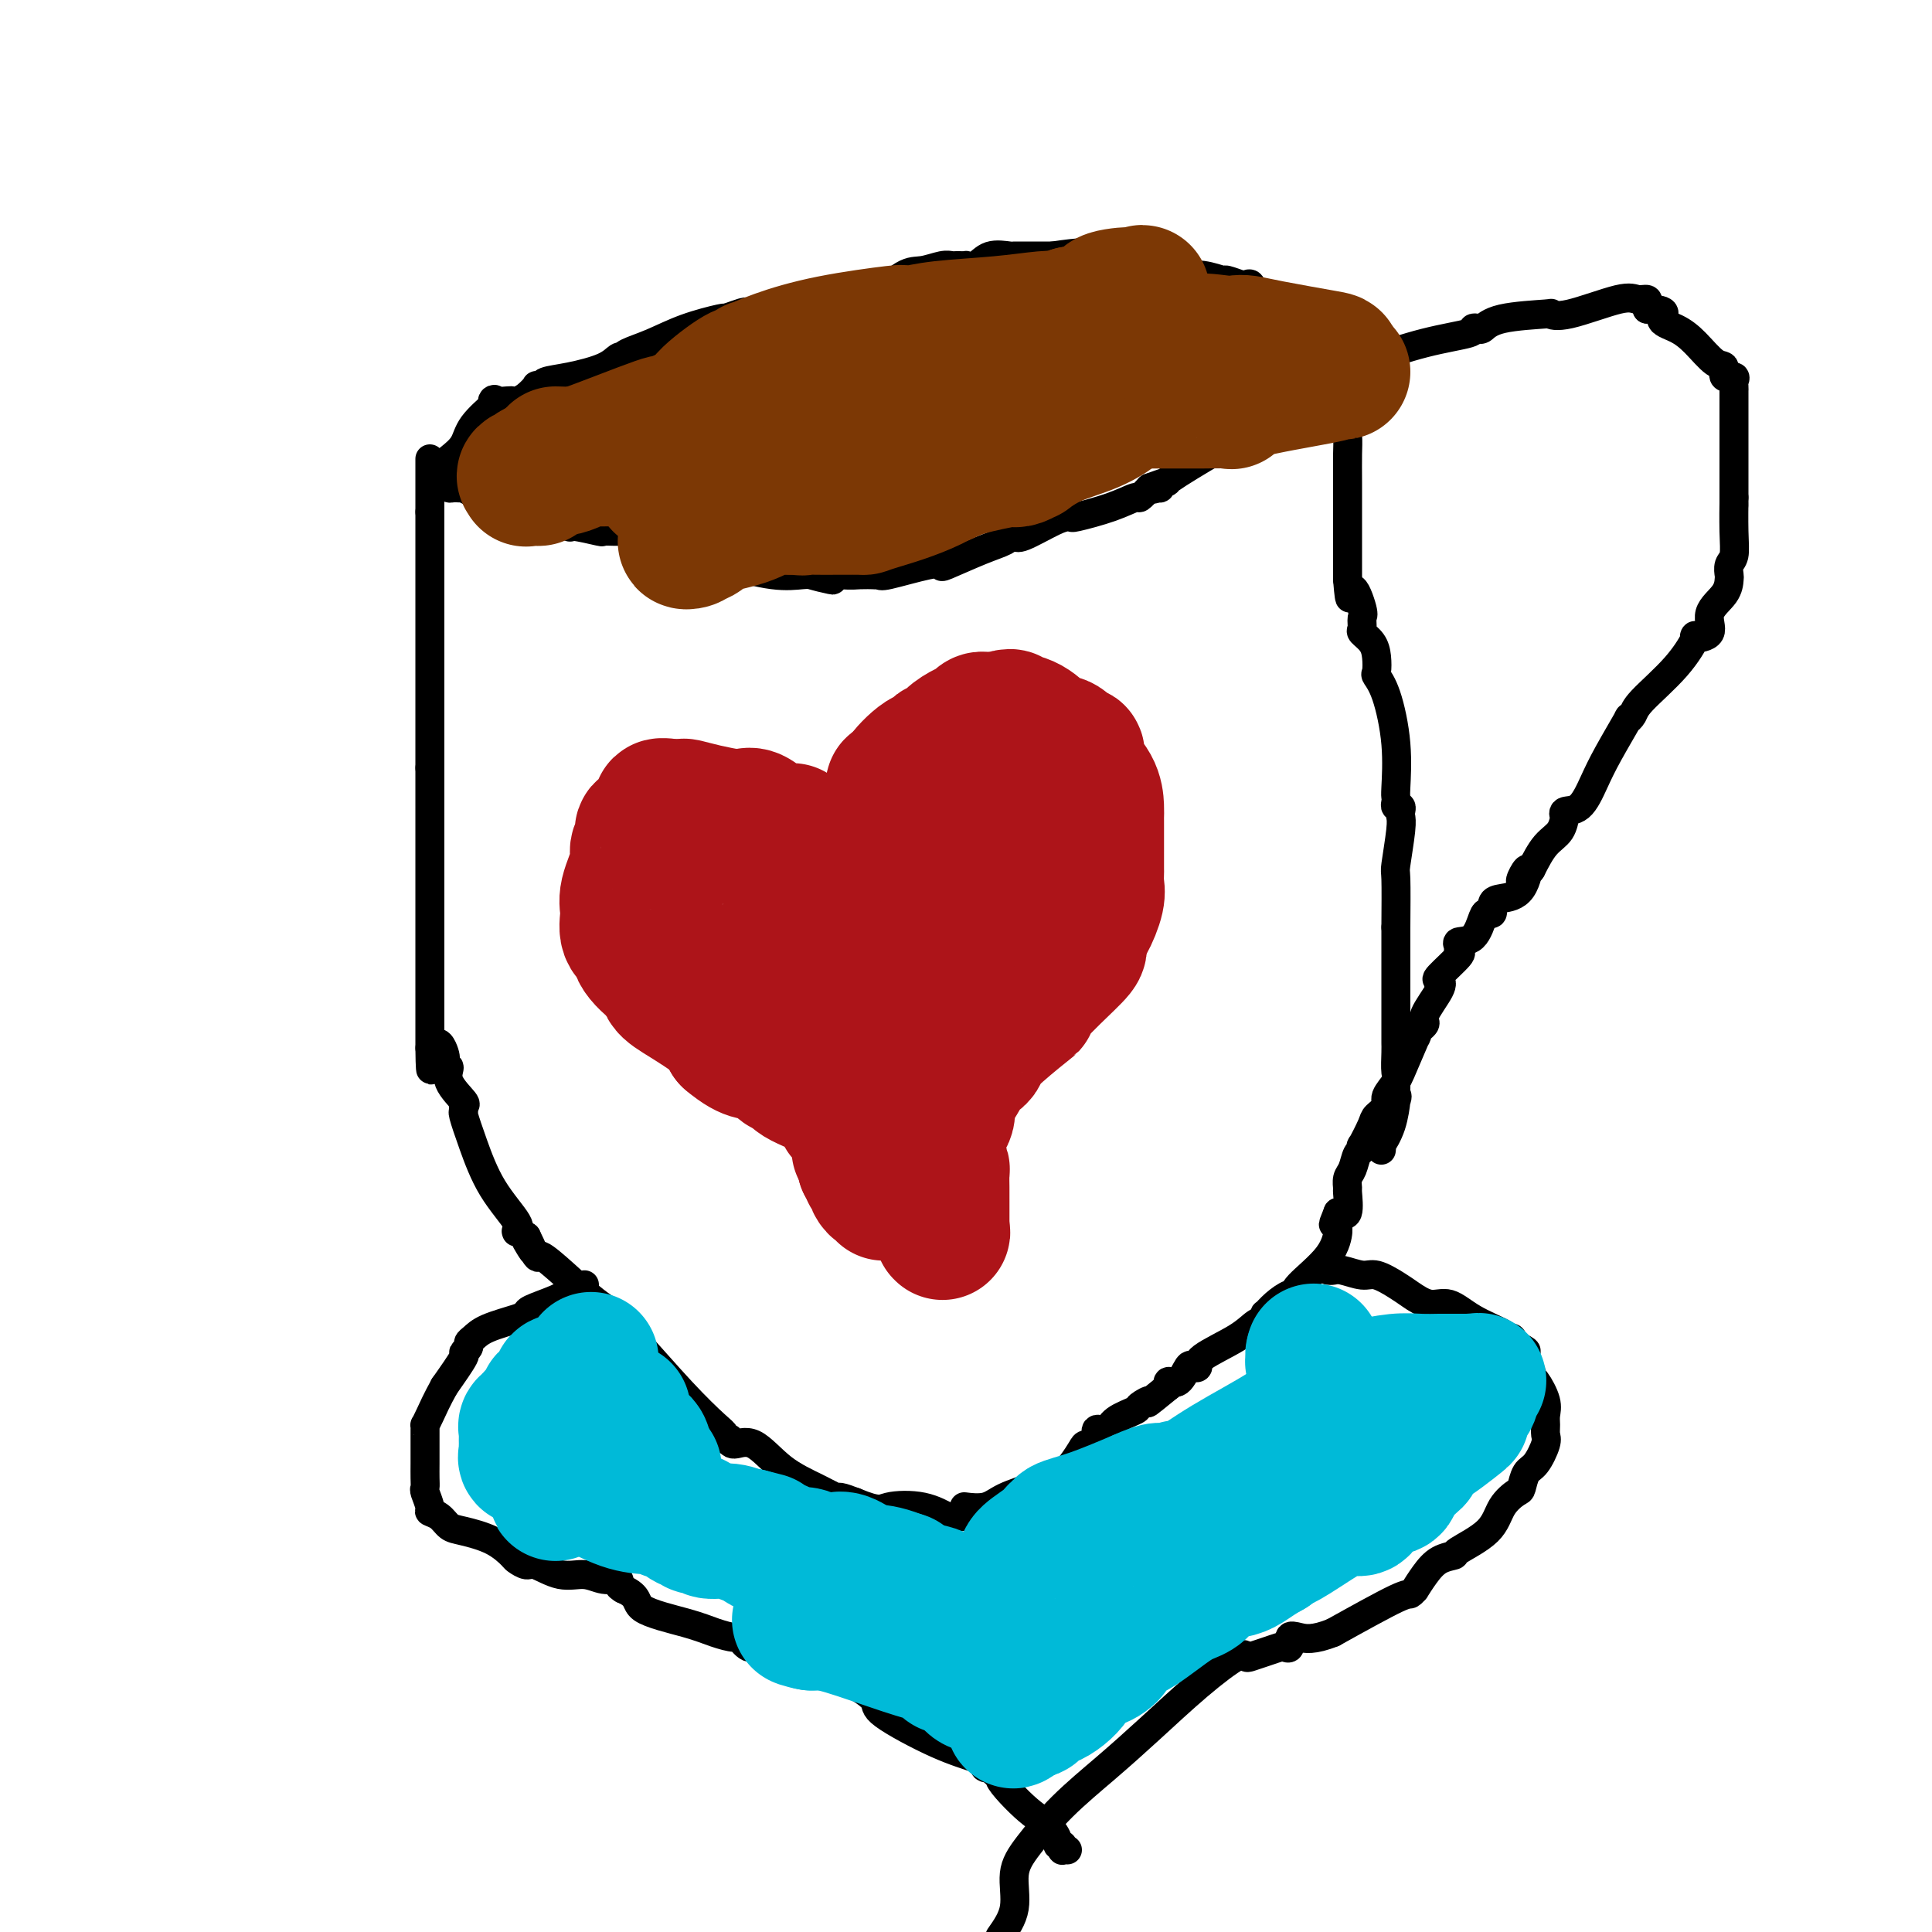 <svg viewBox='0 0 400 400' version='1.1' xmlns='http://www.w3.org/2000/svg' xmlns:xlink='http://www.w3.org/1999/xlink'><g fill='none' stroke='#000000' stroke-width='6' stroke-linecap='round' stroke-linejoin='round'><path d='M93,95c1.163,-0.936 2.325,-1.872 3,-3c0.675,-1.128 0.861,-2.447 2,-4c1.139,-1.553 3.230,-3.341 4,-4c0.770,-0.659 0.220,-0.188 0,0c-0.220,0.188 -0.110,0.094 0,0'/><path d='M102,84c1.224,-1.929 -0.217,-1.251 0,-1c0.217,0.251 2.090,0.074 3,0c0.910,-0.074 0.856,-0.044 1,0c0.144,0.044 0.487,0.104 1,0c0.513,-0.104 1.196,-0.371 2,-1c0.804,-0.629 1.731,-1.621 2,-2c0.269,-0.379 -0.118,-0.146 0,0c0.118,0.146 0.742,0.203 1,0c0.258,-0.203 0.150,-0.667 1,-1c0.850,-0.333 2.659,-0.533 5,-1c2.341,-0.467 5.216,-1.199 7,-2c1.784,-0.801 2.478,-1.670 3,-2c0.522,-0.330 0.874,-0.122 1,0c0.126,0.122 0.027,0.159 0,0c-0.027,-0.159 0.018,-0.512 1,-1c0.982,-0.488 2.903,-1.110 5,-2c2.097,-0.890 4.372,-2.047 7,-3c2.628,-0.953 5.608,-1.701 7,-2c1.392,-0.299 1.196,-0.150 1,0'/><path d='M150,66c7.715,-2.784 3.002,-0.746 1,0c-2.002,0.746 -1.292,0.198 0,0c1.292,-0.198 3.166,-0.046 4,0c0.834,0.046 0.627,-0.015 1,0c0.373,0.015 1.325,0.106 2,0c0.675,-0.106 1.075,-0.408 3,-1c1.925,-0.592 5.377,-1.475 8,-2c2.623,-0.525 4.417,-0.691 6,-1c1.583,-0.309 2.954,-0.761 4,-1c1.046,-0.239 1.768,-0.264 2,0c0.232,0.264 -0.026,0.817 1,0c1.026,-0.817 3.334,-3.004 5,-4c1.666,-0.996 2.689,-0.803 4,-1c1.311,-0.197 2.910,-0.785 4,-1c1.090,-0.215 1.671,-0.055 2,0c0.329,0.055 0.407,0.007 1,0c0.593,-0.007 1.700,0.026 2,0c0.300,-0.026 -0.207,-0.112 0,0c0.207,0.112 1.126,0.422 2,0c0.874,-0.422 1.701,-1.577 3,-2c1.299,-0.423 3.069,-0.113 4,0c0.931,0.113 1.023,0.030 1,0c-0.023,-0.030 -0.160,-0.008 0,0c0.160,0.008 0.617,0.002 2,0c1.383,-0.002 3.691,-0.001 6,0'/><path d='M218,53c11.749,-1.772 7.122,0.300 6,1c-1.122,0.700 1.262,0.030 3,0c1.738,-0.030 2.831,0.579 4,1c1.169,0.421 2.415,0.653 4,1c1.585,0.347 3.508,0.810 5,1c1.492,0.190 2.554,0.107 4,0c1.446,-0.107 3.276,-0.238 5,0c1.724,0.238 3.341,0.846 4,1c0.659,0.154 0.358,-0.148 1,0c0.642,0.148 2.226,0.744 3,1c0.774,0.256 0.736,0.173 1,0c0.264,-0.173 0.829,-0.436 1,0c0.171,0.436 -0.053,1.571 0,2c0.053,0.429 0.381,0.152 1,0c0.619,-0.152 1.528,-0.178 2,0c0.472,0.178 0.508,0.559 1,1c0.492,0.441 1.440,0.943 2,1c0.560,0.057 0.731,-0.331 1,0c0.269,0.331 0.636,1.380 1,2c0.364,0.620 0.724,0.811 1,1c0.276,0.189 0.466,0.377 1,1c0.534,0.623 1.411,1.683 2,2c0.589,0.317 0.889,-0.107 1,0c0.111,0.107 0.032,0.745 0,1c-0.032,0.255 -0.016,0.128 0,0'/><path d='M272,70c2.353,2.030 0.734,1.606 0,2c-0.734,0.394 -0.585,1.607 0,2c0.585,0.393 1.606,-0.034 2,0c0.394,0.034 0.162,0.529 0,1c-0.162,0.471 -0.253,0.918 0,1c0.253,0.082 0.851,-0.199 1,0c0.149,0.199 -0.151,0.879 0,1c0.151,0.121 0.752,-0.318 1,0c0.248,0.318 0.144,1.393 0,2c-0.144,0.607 -0.327,0.745 0,1c0.327,0.255 1.163,0.628 2,1'/><path d='M278,81c0.868,1.863 0.036,1.021 0,1c-0.036,-0.021 0.722,0.778 1,1c0.278,0.222 0.075,-0.132 0,0c-0.075,0.132 -0.021,0.752 0,1c0.021,0.248 0.011,0.124 0,0'/><path d='M92,97c0.419,0.763 0.839,1.525 1,2c0.161,0.475 0.064,0.661 0,1c-0.064,0.339 -0.096,0.830 0,1c0.096,0.170 0.320,0.020 1,0c0.680,-0.020 1.817,0.089 2,0c0.183,-0.089 -0.586,-0.378 0,0c0.586,0.378 2.528,1.421 4,2c1.472,0.579 2.473,0.694 3,1c0.527,0.306 0.579,0.802 1,1c0.421,0.198 1.210,0.099 2,0'/><path d='M106,105c2.207,1.119 0.725,-0.085 2,0c1.275,0.085 5.307,1.458 7,2c1.693,0.542 1.046,0.254 1,0c-0.046,-0.254 0.508,-0.475 1,0c0.492,0.475 0.923,1.644 1,2c0.077,0.356 -0.201,-0.101 1,0c1.201,0.101 3.879,0.759 5,1c1.121,0.241 0.684,0.065 1,0c0.316,-0.065 1.385,-0.017 2,0c0.615,0.017 0.775,0.004 1,0c0.225,-0.004 0.514,-0.001 1,0c0.486,0.001 1.168,-0.002 2,0c0.832,0.002 1.812,0.010 2,0c0.188,-0.010 -0.417,-0.038 0,0c0.417,0.038 1.856,0.144 3,1c1.144,0.856 1.993,2.464 3,3c1.007,0.536 2.172,0.002 3,0c0.828,-0.002 1.318,0.529 2,1c0.682,0.471 1.555,0.883 2,1c0.445,0.117 0.462,-0.060 1,0c0.538,0.060 1.598,0.356 4,1c2.402,0.644 6.147,1.635 9,2c2.853,0.365 4.815,0.104 6,0c1.185,-0.104 1.592,-0.052 2,0'/><path d='M168,119c9.279,2.166 1.476,0.580 0,0c-1.476,-0.580 3.373,-0.156 6,0c2.627,0.156 3.030,0.044 4,0c0.970,-0.044 2.508,-0.019 3,0c0.492,0.019 -0.060,0.033 0,0c0.060,-0.033 0.732,-0.111 1,0c0.268,0.111 0.132,0.413 2,0c1.868,-0.413 5.741,-1.539 8,-2c2.259,-0.461 2.906,-0.257 3,0c0.094,0.257 -0.364,0.565 1,0c1.364,-0.565 4.550,-2.005 7,-3c2.450,-0.995 4.165,-1.545 5,-2c0.835,-0.455 0.790,-0.815 1,-1c0.210,-0.185 0.673,-0.193 1,0c0.327,0.193 0.516,0.589 2,0c1.484,-0.589 4.261,-2.163 6,-3c1.739,-0.837 2.438,-0.936 3,-1c0.562,-0.064 0.986,-0.093 1,0c0.014,0.093 -0.383,0.307 1,0c1.383,-0.307 4.546,-1.134 7,-2c2.454,-0.866 4.199,-1.772 5,-2c0.801,-0.228 0.657,0.220 1,0c0.343,-0.220 1.171,-1.110 2,-2'/><path d='M238,101c6.812,-2.469 2.341,-0.641 1,0c-1.341,0.641 0.448,0.095 1,0c0.552,-0.095 -0.135,0.260 0,0c0.135,-0.260 1.090,-1.136 4,-3c2.910,-1.864 7.773,-4.716 10,-6c2.227,-1.284 1.817,-1.000 2,-1c0.183,-0.000 0.958,-0.285 2,-1c1.042,-0.715 2.351,-1.861 4,-3c1.649,-1.139 3.640,-2.271 5,-3c1.360,-0.729 2.090,-1.056 2,-1c-0.090,0.056 -1.001,0.495 0,0c1.001,-0.495 3.915,-1.923 6,-3c2.085,-1.077 3.342,-1.804 4,-2c0.658,-0.196 0.715,0.140 1,0c0.285,-0.140 0.796,-0.754 1,-1c0.204,-0.246 0.102,-0.123 0,0'/><path d='M89,95c0.000,1.044 0.000,2.089 0,3c0.000,0.911 0.000,1.689 0,3c-0.000,1.311 0.000,3.156 0,5'/><path d='M89,106c0.000,2.104 0.000,1.863 0,2c-0.000,0.137 0.000,0.652 0,1c0.000,0.348 0.000,0.529 0,1c0.000,0.471 0.000,1.233 0,2c0.000,0.767 0.000,1.539 0,2c0.000,0.461 0.000,0.610 0,1c0.000,0.390 0.000,1.020 0,2c0.000,0.980 0.000,2.311 0,3c0.000,0.689 0.000,0.737 0,1c0.000,0.263 0.000,0.742 0,2c0.000,1.258 0.000,3.295 0,4c0.000,0.705 0.000,0.078 0,0c0.000,-0.078 -0.000,0.394 0,1c0.000,0.606 0.000,1.346 0,2c0.000,0.654 -0.000,1.222 0,3c0.000,1.778 0.000,4.767 0,7c0.000,2.233 -0.000,3.712 0,6c0.000,2.288 0.000,5.387 0,7c0.000,1.613 -0.000,1.742 0,2c0.000,0.258 0.000,0.647 0,1c0.000,0.353 -0.000,0.672 0,1c0.000,0.328 0.000,0.665 0,1c0.000,0.335 0.000,0.667 0,1'/><path d='M89,159c0.000,8.575 0.000,3.512 0,2c-0.000,-1.512 0.000,0.528 0,2c0.000,1.472 0.000,2.377 0,3c0.000,0.623 0.000,0.965 0,1c0.000,0.035 0.000,-0.236 0,1c0.000,1.236 0.000,3.981 0,6c0.000,2.019 0.000,3.313 0,4c0.000,0.687 0.000,0.767 0,1c0.000,0.233 0.000,0.620 0,1c0.000,0.380 0.000,0.754 0,1c0.000,0.246 0.000,0.364 0,1c0.000,0.636 0.000,1.792 0,3c0.000,1.208 -0.000,2.470 0,3c0.000,0.530 0.000,0.328 0,1c0.000,0.672 -0.000,2.217 0,3c0.000,0.783 0.000,0.805 0,2c0.000,1.195 -0.000,3.563 0,6c0.000,2.437 0.000,4.943 0,7c0.000,2.057 -0.000,3.665 0,5c0.000,1.335 0.000,2.398 0,3c0.000,0.602 -0.000,0.743 0,1c0.000,0.257 0.000,0.628 0,1'/><path d='M89,217c0.107,8.939 0.373,2.288 1,0c0.627,-2.288 1.615,-0.213 2,1c0.385,1.213 0.167,1.565 0,2c-0.167,0.435 -0.283,0.953 0,1c0.283,0.047 0.966,-0.376 1,0c0.034,0.376 -0.581,1.550 0,3c0.581,1.450 2.357,3.174 3,4c0.643,0.826 0.154,0.753 0,1c-0.154,0.247 0.026,0.815 0,1c-0.026,0.185 -0.260,-0.013 0,1c0.260,1.013 1.012,3.238 2,6c0.988,2.762 2.211,6.060 4,9c1.789,2.940 4.145,5.523 5,7c0.855,1.477 0.208,1.850 0,2c-0.208,0.150 0.021,0.079 0,0c-0.021,-0.079 -0.292,-0.165 0,0c0.292,0.165 1.146,0.583 2,1'/><path d='M109,256c2.974,6.066 0.408,1.733 0,1c-0.408,-0.733 1.341,2.136 2,3c0.659,0.864 0.228,-0.278 1,0c0.772,0.278 2.746,1.976 5,4c2.254,2.024 4.787,4.376 7,6c2.213,1.624 4.106,2.522 5,3c0.894,0.478 0.789,0.538 1,1c0.211,0.462 0.739,1.328 1,2c0.261,0.672 0.256,1.149 0,1c-0.256,-0.149 -0.763,-0.926 1,1c1.763,1.926 5.797,6.555 9,10c3.203,3.445 5.576,5.706 7,7c1.424,1.294 1.899,1.619 2,2c0.101,0.381 -0.173,0.816 0,1c0.173,0.184 0.791,0.117 1,0c0.209,-0.117 0.008,-0.285 0,0c-0.008,0.285 0.177,1.023 1,1c0.823,-0.023 2.285,-0.805 4,0c1.715,0.805 3.683,3.199 6,5c2.317,1.801 4.982,3.008 7,4c2.018,0.992 3.390,1.767 4,2c0.610,0.233 0.460,-0.076 1,0c0.540,0.076 1.770,0.538 3,1'/><path d='M177,311c5.107,2.115 5.376,1.404 7,1c1.624,-0.404 4.604,-0.501 7,0c2.396,0.501 4.209,1.598 5,2c0.791,0.402 0.559,0.108 1,0c0.441,-0.108 1.555,-0.031 2,0c0.445,0.031 0.223,0.015 0,0'/><path d='M276,77c-0.196,0.974 -0.392,1.948 0,3c0.392,1.052 1.373,2.182 2,4c0.627,1.818 0.900,4.324 1,6c0.100,1.676 0.027,2.523 0,4c-0.027,1.477 -0.007,3.586 0,6c0.007,2.414 0.002,5.133 0,7c-0.002,1.867 -0.001,2.881 0,4c0.001,1.119 0.000,2.341 0,3c-0.000,0.659 -0.000,0.754 0,1c0.000,0.246 0.000,0.643 0,1c-0.000,0.357 -0.000,0.673 0,1c0.000,0.327 0.000,0.665 0,1c-0.000,0.335 -0.000,0.667 0,1c0.000,0.333 0.000,0.666 0,1'/><path d='M279,120c0.569,6.887 0.490,2.604 1,2c0.510,-0.604 1.607,2.470 2,4c0.393,1.530 0.081,1.514 0,2c-0.081,0.486 0.070,1.472 0,2c-0.070,0.528 -0.360,0.599 0,1c0.360,0.401 1.370,1.134 2,2c0.630,0.866 0.880,1.865 1,3c0.120,1.135 0.109,2.406 0,3c-0.109,0.594 -0.316,0.512 0,1c0.316,0.488 1.157,1.545 2,4c0.843,2.455 1.689,6.308 2,10c0.311,3.692 0.087,7.223 0,9c-0.087,1.777 -0.037,1.800 0,2c0.037,0.200 0.062,0.578 0,1c-0.062,0.422 -0.212,0.888 0,1c0.212,0.112 0.785,-0.130 1,0c0.215,0.130 0.072,0.634 0,1c-0.072,0.366 -0.072,0.595 0,1c0.072,0.405 0.215,0.985 0,3c-0.215,2.015 -0.789,5.466 -1,7c-0.211,1.534 -0.060,1.153 0,3c0.060,1.847 0.030,5.924 0,10'/><path d='M289,192c-0.000,7.717 -0.000,8.011 0,9c0.000,0.989 0.000,2.675 0,4c-0.000,1.325 -0.000,2.291 0,3c0.000,0.709 0.000,1.160 0,2c-0.000,0.840 -0.001,2.067 0,3c0.001,0.933 0.002,1.572 0,2c-0.002,0.428 -0.009,0.646 0,1c0.009,0.354 0.032,0.843 0,2c-0.032,1.157 -0.121,2.982 0,4c0.121,1.018 0.451,1.229 0,2c-0.451,0.771 -1.683,2.103 -2,3c-0.317,0.897 0.283,1.360 0,2c-0.283,0.640 -1.448,1.457 -2,2c-0.552,0.543 -0.491,0.812 -1,2c-0.509,1.188 -1.589,3.295 -2,4c-0.411,0.705 -0.152,0.009 0,0c0.152,-0.009 0.199,0.671 0,1c-0.199,0.329 -0.642,0.309 -1,1c-0.358,0.691 -0.630,2.095 -1,3c-0.370,0.905 -0.837,1.312 -1,2c-0.163,0.688 -0.023,1.659 0,2c0.023,0.341 -0.071,0.053 0,1c0.071,0.947 0.306,3.128 0,4c-0.306,0.872 -1.153,0.436 -2,0'/><path d='M277,251c-1.854,4.592 -0.490,1.573 0,1c0.490,-0.573 0.107,1.301 0,2c-0.107,0.699 0.061,0.224 0,1c-0.061,0.776 -0.351,2.802 -2,5c-1.649,2.198 -4.656,4.569 -6,6c-1.344,1.431 -1.026,1.924 -1,2c0.026,0.076 -0.240,-0.263 -1,0c-0.760,0.263 -2.013,1.130 -3,2c-0.987,0.870 -1.709,1.744 -2,2c-0.291,0.256 -0.152,-0.104 0,0c0.152,0.104 0.319,0.672 0,1c-0.319,0.328 -1.122,0.414 -2,1c-0.878,0.586 -1.831,1.671 -4,3c-2.169,1.329 -5.553,2.904 -7,4c-1.447,1.096 -0.955,1.715 -1,2c-0.045,0.285 -0.625,0.237 -1,0c-0.375,-0.237 -0.544,-0.661 -1,0c-0.456,0.661 -1.200,2.409 -2,3c-0.800,0.591 -1.657,0.026 -2,0c-0.343,-0.026 -0.171,0.487 0,1'/><path d='M242,287c-5.890,4.806 -4.116,3.320 -4,3c0.116,-0.320 -1.427,0.525 -2,1c-0.573,0.475 -0.176,0.579 -1,1c-0.824,0.421 -2.869,1.160 -4,2c-1.131,0.840 -1.349,1.781 -2,2c-0.651,0.219 -1.736,-0.286 -2,0c-0.264,0.286 0.291,1.362 0,2c-0.291,0.638 -1.429,0.838 -2,1c-0.571,0.162 -0.576,0.285 -1,1c-0.424,0.715 -1.265,2.020 -2,3c-0.735,0.980 -1.362,1.634 -2,2c-0.638,0.366 -1.287,0.445 -2,1c-0.713,0.555 -1.489,1.587 -2,2c-0.511,0.413 -0.755,0.206 -1,0'/><path d='M215,308c-4.698,3.273 -2.945,0.954 -2,0c0.945,-0.954 1.080,-0.543 0,0c-1.080,0.543 -3.375,1.217 -5,2c-1.625,0.783 -2.579,1.674 -4,2c-1.421,0.326 -3.309,0.087 -4,0c-0.691,-0.087 -0.186,-0.024 0,0c0.186,0.024 0.053,0.007 0,0c-0.053,-0.007 -0.027,-0.003 0,0'/><path d='M276,80c-0.306,-0.188 -0.612,-0.376 0,-1c0.612,-0.624 2.144,-1.683 3,-2c0.856,-0.317 1.038,0.107 1,0c-0.038,-0.107 -0.297,-0.745 0,-1c0.297,-0.255 1.148,-0.128 2,0'/><path d='M282,76c0.811,-0.500 -0.160,0.249 0,0c0.160,-0.249 1.452,-1.495 2,-2c0.548,-0.505 0.352,-0.268 0,0c-0.352,0.268 -0.862,0.569 1,0c1.862,-0.569 6.095,-2.007 10,-3c3.905,-0.993 7.483,-1.541 9,-2c1.517,-0.459 0.972,-0.831 1,-1c0.028,-0.169 0.629,-0.137 1,0c0.371,0.137 0.512,0.380 1,0c0.488,-0.380 1.324,-1.381 4,-2c2.676,-0.619 7.192,-0.855 9,-1c1.808,-0.145 0.909,-0.197 1,0c0.091,0.197 1.173,0.644 4,0c2.827,-0.644 7.398,-2.380 10,-3c2.602,-0.620 3.233,-0.125 4,0c0.767,0.125 1.668,-0.120 2,0c0.332,0.120 0.095,0.606 0,1c-0.095,0.394 -0.047,0.697 0,1'/><path d='M341,64c5.189,0.054 3.160,1.189 3,2c-0.160,0.811 1.549,1.297 3,2c1.451,0.703 2.645,1.624 4,3c1.355,1.376 2.871,3.209 4,4c1.129,0.791 1.872,0.540 2,1c0.128,0.460 -0.358,1.630 0,2c0.358,0.370 1.560,-0.060 2,0c0.440,0.060 0.118,0.611 0,1c-0.118,0.389 -0.032,0.617 0,1c0.032,0.383 0.008,0.923 0,1c-0.008,0.077 -0.002,-0.307 0,0c0.002,0.307 0.001,1.305 0,2c-0.001,0.695 -0.000,1.086 0,2c0.000,0.914 0.000,2.351 0,3c-0.000,0.649 -0.000,0.510 0,1c0.000,0.490 0.000,1.609 0,2c-0.000,0.391 -0.000,0.055 0,1c0.000,0.945 0.000,3.171 0,5c-0.000,1.829 -0.000,3.262 0,4c0.000,0.738 0.000,0.782 0,1c-0.000,0.218 -0.000,0.609 0,1'/><path d='M359,103c0.004,3.495 0.015,0.733 0,1c-0.015,0.267 -0.056,3.561 0,6c0.056,2.439 0.211,4.021 0,5c-0.211,0.979 -0.787,1.356 -1,2c-0.213,0.644 -0.064,1.556 0,2c0.064,0.444 0.044,0.422 0,1c-0.044,0.578 -0.111,1.758 -1,3c-0.889,1.242 -2.601,2.545 -3,4c-0.399,1.455 0.513,3.061 0,4c-0.513,0.939 -2.452,1.210 -3,1c-0.548,-0.210 0.293,-0.902 0,0c-0.293,0.902 -1.721,3.399 -4,6c-2.279,2.601 -5.408,5.307 -7,7c-1.592,1.693 -1.647,2.373 -2,3c-0.353,0.627 -1.003,1.202 -1,1c0.003,-0.202 0.659,-1.180 0,0c-0.659,1.180 -2.632,4.517 -4,7c-1.368,2.483 -2.132,4.113 -3,6c-0.868,1.887 -1.842,4.032 -3,5c-1.158,0.968 -2.501,0.761 -3,1c-0.499,0.239 -0.153,0.926 0,1c0.153,0.074 0.113,-0.465 0,0c-0.113,0.465 -0.300,1.933 -1,3c-0.700,1.067 -1.914,1.733 -3,3c-1.086,1.267 -2.043,3.133 -3,5'/><path d='M317,180c-3.780,5.202 -1.730,0.708 -1,0c0.730,-0.708 0.140,2.371 -1,4c-1.140,1.629 -2.830,1.810 -4,2c-1.170,0.190 -1.821,0.391 -2,1c-0.179,0.609 0.112,1.627 0,2c-0.112,0.373 -0.629,0.103 -1,0c-0.371,-0.103 -0.598,-0.038 -1,1c-0.402,1.038 -0.979,3.049 -2,4c-1.021,0.951 -2.484,0.844 -3,1c-0.516,0.156 -0.083,0.577 0,1c0.083,0.423 -0.185,0.848 0,1c0.185,0.152 0.822,0.030 0,1c-0.822,0.970 -3.104,3.033 -4,4c-0.896,0.967 -0.405,0.840 0,1c0.405,0.160 0.724,0.609 0,2c-0.724,1.391 -2.493,3.725 -3,5c-0.507,1.275 0.246,1.491 0,2c-0.246,0.509 -1.492,1.313 -2,2c-0.508,0.687 -0.280,1.259 0,1c0.280,-0.259 0.611,-1.348 0,0c-0.611,1.348 -2.165,5.132 -3,7c-0.835,1.868 -0.953,1.819 -1,2c-0.047,0.181 -0.024,0.590 0,1'/><path d='M289,225c-2.009,5.016 -0.532,2.557 0,2c0.532,-0.557 0.118,0.788 0,1c-0.118,0.212 0.059,-0.710 0,0c-0.059,0.710 -0.356,3.052 -1,5c-0.644,1.948 -1.637,3.501 -2,4c-0.363,0.499 -0.098,-0.058 0,0c0.098,0.058 0.028,0.731 0,1c-0.028,0.269 -0.014,0.135 0,0'/><path d='M275,263c0.301,0.034 0.601,0.068 1,0c0.399,-0.068 0.896,-0.237 2,0c1.104,0.237 2.816,0.881 4,1c1.184,0.119 1.842,-0.286 3,0c1.158,0.286 2.817,1.262 4,2c1.183,0.738 1.890,1.238 3,2c1.110,0.762 2.622,1.788 4,2c1.378,0.212 2.622,-0.389 4,0c1.378,0.389 2.891,1.767 5,3c2.109,1.233 4.813,2.320 6,3c1.187,0.680 0.858,0.952 1,1c0.142,0.048 0.755,-0.129 1,0c0.245,0.129 0.123,0.565 0,1'/><path d='M313,278c4.741,2.449 2.593,1.571 2,2c-0.593,0.429 0.371,2.166 1,3c0.629,0.834 0.925,0.765 1,1c0.075,0.235 -0.071,0.773 0,1c0.071,0.227 0.358,0.144 1,1c0.642,0.856 1.638,2.650 2,4c0.362,1.350 0.091,2.256 0,3c-0.091,0.744 -0.003,1.324 0,2c0.003,0.676 -0.080,1.446 0,2c0.080,0.554 0.321,0.893 0,2c-0.321,1.107 -1.206,2.983 -2,4c-0.794,1.017 -1.496,1.173 -2,2c-0.504,0.827 -0.809,2.323 -1,3c-0.191,0.677 -0.269,0.535 -1,1c-0.731,0.465 -2.114,1.538 -3,3c-0.886,1.462 -1.276,3.314 -3,5c-1.724,1.686 -4.781,3.206 -6,4c-1.219,0.794 -0.599,0.863 -1,1c-0.401,0.137 -1.824,0.342 -3,1c-1.176,0.658 -2.106,1.768 -3,3c-0.894,1.232 -1.750,2.584 -2,3c-0.250,0.416 0.108,-0.105 0,0c-0.108,0.105 -0.683,0.836 -1,1c-0.317,0.164 -0.376,-0.239 -3,1c-2.624,1.239 -7.812,4.119 -13,7'/><path d='M276,338c-4.090,1.651 -5.815,1.279 -7,1c-1.185,-0.279 -1.829,-0.464 -2,0c-0.171,0.464 0.129,1.578 0,2c-0.129,0.422 -0.689,0.153 -1,0c-0.311,-0.153 -0.372,-0.189 -1,0c-0.628,0.189 -1.822,0.602 -3,1c-1.178,0.398 -2.339,0.782 -3,1c-0.661,0.218 -0.823,0.271 -1,0c-0.177,-0.271 -0.369,-0.866 -2,0c-1.631,0.866 -4.701,3.192 -8,6c-3.299,2.808 -6.825,6.096 -10,9c-3.175,2.904 -5.997,5.423 -9,8c-3.003,2.577 -6.186,5.213 -9,8c-2.814,2.787 -5.259,5.726 -7,8c-1.741,2.274 -2.776,3.881 -3,6c-0.224,2.119 0.365,4.748 0,7c-0.365,2.252 -1.682,4.126 -3,6'/><path d='M121,266c-0.537,0.250 -1.074,0.500 -2,1c-0.926,0.500 -2.240,1.250 -4,2c-1.760,0.750 -3.967,1.500 -5,2c-1.033,0.500 -0.894,0.750 -1,1c-0.106,0.250 -0.458,0.501 -2,1c-1.542,0.499 -4.274,1.248 -6,2c-1.726,0.752 -2.445,1.507 -3,2c-0.555,0.493 -0.944,0.723 -1,1c-0.056,0.277 0.222,0.600 0,1c-0.222,0.400 -0.944,0.877 -1,1c-0.056,0.123 0.556,-0.108 0,1c-0.556,1.108 -2.278,3.554 -4,6'/><path d='M92,287c-1.547,2.783 -2.415,4.739 -3,6c-0.585,1.261 -0.889,1.825 -1,2c-0.111,0.175 -0.030,-0.038 0,0c0.030,0.038 0.008,0.329 0,1c-0.008,0.671 -0.003,1.722 0,3c0.003,1.278 0.005,2.784 0,4c-0.005,1.216 -0.017,2.143 0,3c0.017,0.857 0.063,1.643 0,2c-0.063,0.357 -0.235,0.285 0,1c0.235,0.715 0.878,2.219 1,3c0.122,0.781 -0.278,0.841 0,1c0.278,0.159 1.234,0.417 2,1c0.766,0.583 1.342,1.490 2,2c0.658,0.510 1.398,0.624 3,1c1.602,0.376 4.065,1.013 6,2c1.935,0.987 3.342,2.325 4,3c0.658,0.675 0.566,0.688 1,1c0.434,0.312 1.392,0.925 2,1c0.608,0.075 0.864,-0.387 2,0c1.136,0.387 3.151,1.623 5,2c1.849,0.377 3.531,-0.106 5,0c1.469,0.106 2.724,0.802 4,1c1.276,0.198 2.574,-0.100 3,0c0.426,0.100 -0.021,0.600 0,1c0.021,0.400 0.511,0.700 1,1'/><path d='M129,329c3.535,1.525 2.371,2.837 4,4c1.629,1.163 6.050,2.176 9,3c2.950,0.824 4.429,1.459 6,2c1.571,0.541 3.234,0.988 4,1c0.766,0.012 0.633,-0.411 1,0c0.367,0.411 1.233,1.658 2,2c0.767,0.342 1.436,-0.220 3,0c1.564,0.220 4.025,1.221 6,2c1.975,0.779 3.465,1.334 5,2c1.535,0.666 3.117,1.442 4,2c0.883,0.558 1.069,0.898 1,1c-0.069,0.102 -0.391,-0.033 0,0c0.391,0.033 1.495,0.236 3,1c1.505,0.764 3.412,2.090 4,3c0.588,0.910 -0.143,1.406 2,3c2.143,1.594 7.161,4.288 11,6c3.839,1.712 6.500,2.444 8,3c1.500,0.556 1.838,0.936 2,1c0.162,0.064 0.146,-0.189 0,0c-0.146,0.189 -0.424,0.820 0,1c0.424,0.180 1.550,-0.091 2,0c0.450,0.091 0.225,0.546 0,1'/><path d='M206,367c5.719,3.319 1.517,0.616 1,1c-0.517,0.384 2.650,3.853 5,6c2.350,2.147 3.884,2.971 5,4c1.116,1.029 1.815,2.262 2,3c0.185,0.738 -0.143,0.982 0,1c0.143,0.018 0.756,-0.191 1,0c0.244,0.191 0.117,0.783 0,1c-0.117,0.217 -0.224,0.058 0,0c0.224,-0.058 0.778,-0.017 1,0c0.222,0.017 0.111,0.008 0,0'/></g>
<g fill='none' stroke='#AD1419' stroke-width='28' stroke-linecap='round' stroke-linejoin='round'><path d='M164,172c-0.585,0.052 -1.169,0.105 -2,0c-0.831,-0.105 -1.907,-0.367 -3,-1c-1.093,-0.633 -2.203,-1.636 -3,-2c-0.797,-0.364 -1.282,-0.087 -2,0c-0.718,0.087 -1.669,-0.015 -2,0c-0.331,0.015 -0.044,0.148 -1,0c-0.956,-0.148 -3.157,-0.575 -5,-1c-1.843,-0.425 -3.329,-0.846 -4,-1c-0.671,-0.154 -0.527,-0.042 -1,0c-0.473,0.042 -1.564,0.012 -2,0c-0.436,-0.012 -0.218,-0.006 0,0'/><path d='M139,167c-4.025,-0.600 -1.589,0.400 -1,1c0.589,0.600 -0.669,0.800 -1,1c-0.331,0.200 0.266,0.399 0,1c-0.266,0.601 -1.396,1.603 -2,2c-0.604,0.397 -0.682,0.189 -1,0c-0.318,-0.189 -0.878,-0.361 -1,0c-0.122,0.361 0.192,1.253 0,2c-0.192,0.747 -0.891,1.348 -1,2c-0.109,0.652 0.371,1.355 0,3c-0.371,1.645 -1.592,4.233 -2,6c-0.408,1.767 -0.002,2.714 0,4c0.002,1.286 -0.399,2.912 0,4c0.399,1.088 1.599,1.639 2,2c0.401,0.361 0.005,0.532 0,1c-0.005,0.468 0.381,1.234 1,2c0.619,0.766 1.470,1.531 2,2c0.530,0.469 0.740,0.641 1,1c0.260,0.359 0.570,0.904 1,1c0.430,0.096 0.980,-0.259 1,0c0.020,0.259 -0.488,1.130 0,2c0.488,0.870 1.973,1.739 4,3c2.027,1.261 4.595,2.915 6,4c1.405,1.085 1.648,1.600 2,2c0.352,0.400 0.815,0.686 1,1c0.185,0.314 0.093,0.657 0,1'/><path d='M151,215c4.618,3.902 5.663,2.659 7,3c1.337,0.341 2.966,2.268 4,3c1.034,0.732 1.471,0.268 2,0c0.529,-0.268 1.149,-0.342 1,0c-0.149,0.342 -1.066,1.100 0,2c1.066,0.900 4.114,1.942 6,3c1.886,1.058 2.611,2.130 3,3c0.389,0.870 0.443,1.537 1,2c0.557,0.463 1.617,0.723 2,1c0.383,0.277 0.089,0.572 0,1c-0.089,0.428 0.028,0.990 0,1c-0.028,0.010 -0.200,-0.531 0,0c0.200,0.531 0.772,2.134 1,3c0.228,0.866 0.113,0.995 0,1c-0.113,0.005 -0.223,-0.114 0,0c0.223,0.114 0.778,0.461 1,1c0.222,0.539 0.111,1.269 0,2'/><path d='M179,241c1.465,2.332 1.128,0.663 1,0c-0.128,-0.663 -0.048,-0.318 0,0c0.048,0.318 0.065,0.610 0,1c-0.065,0.390 -0.211,0.879 0,1c0.211,0.121 0.778,-0.126 1,0c0.222,0.126 0.098,0.626 0,1c-0.098,0.374 -0.170,0.622 0,1c0.170,0.378 0.582,0.885 1,1c0.418,0.115 0.843,-0.161 1,0c0.157,0.161 0.045,0.760 0,1c-0.045,0.240 -0.022,0.120 0,0'/><path d='M179,175c-0.288,-0.459 -0.576,-0.918 0,-2c0.576,-1.082 2.016,-2.787 3,-4c0.984,-1.213 1.511,-1.933 2,-3c0.489,-1.067 0.939,-2.479 1,-3c0.061,-0.521 -0.268,-0.149 0,0c0.268,0.149 1.134,0.074 2,0'/><path d='M187,163c1.046,-2.079 -0.339,-1.275 0,-2c0.339,-0.725 2.402,-2.977 4,-4c1.598,-1.023 2.731,-0.816 3,-1c0.269,-0.184 -0.325,-0.760 0,-1c0.325,-0.240 1.568,-0.144 2,0c0.432,0.144 0.052,0.336 0,0c-0.052,-0.336 0.225,-1.200 1,-2c0.775,-0.800 2.050,-1.535 3,-2c0.950,-0.465 1.577,-0.661 2,-1c0.423,-0.339 0.643,-0.823 1,-1c0.357,-0.177 0.853,-0.047 1,0c0.147,0.047 -0.053,0.013 0,0c0.053,-0.013 0.361,-0.003 1,0c0.639,0.003 1.611,0.001 2,0c0.389,-0.001 0.194,-0.000 0,0'/><path d='M207,149c2.979,-1.234 2.426,-0.319 2,0c-0.426,0.319 -0.724,0.041 0,0c0.724,-0.041 2.471,0.155 4,1c1.529,0.845 2.840,2.339 4,3c1.160,0.661 2.168,0.488 3,1c0.832,0.512 1.488,1.707 2,2c0.512,0.293 0.880,-0.316 1,0c0.120,0.316 -0.006,1.558 0,2c0.006,0.442 0.145,0.083 0,0c-0.145,-0.083 -0.575,0.110 0,1c0.575,0.890 2.154,2.476 3,4c0.846,1.524 0.959,2.987 1,4c0.041,1.013 0.011,1.575 0,2c-0.011,0.425 -0.003,0.714 0,1c0.003,0.286 0.001,0.571 0,1c-0.001,0.429 -0.000,1.003 0,1c0.000,-0.003 -0.000,-0.584 0,0c0.000,0.584 0.002,2.331 0,4c-0.002,1.669 -0.006,3.258 0,4c0.006,0.742 0.022,0.636 0,1c-0.022,0.364 -0.083,1.197 0,2c0.083,0.803 0.311,1.576 0,3c-0.311,1.424 -1.161,3.499 -2,5c-0.839,1.501 -1.668,2.429 -2,3c-0.332,0.571 -0.166,0.786 0,1'/><path d='M223,195c-0.678,1.617 -0.374,1.161 0,1c0.374,-0.161 0.817,-0.025 0,1c-0.817,1.025 -2.896,2.938 -5,5c-2.104,2.062 -4.235,4.271 -5,5c-0.765,0.729 -0.166,-0.023 0,0c0.166,0.023 -0.102,0.819 0,1c0.102,0.181 0.574,-0.254 -1,1c-1.574,1.254 -5.193,4.195 -7,6c-1.807,1.805 -1.801,2.473 -2,3c-0.199,0.527 -0.604,0.913 -1,1c-0.396,0.087 -0.784,-0.125 -1,0c-0.216,0.125 -0.262,0.587 -1,2c-0.738,1.413 -2.170,3.779 -3,5c-0.830,1.221 -1.060,1.298 -1,2c0.060,0.702 0.408,2.028 0,3c-0.408,0.972 -1.573,1.590 -2,2c-0.427,0.410 -0.115,0.610 0,1c0.115,0.390 0.033,0.968 0,1c-0.033,0.032 -0.016,-0.484 0,-1'/><path d='M194,234c-0.957,2.014 -0.349,0.550 0,0c0.349,-0.550 0.438,-0.184 0,-1c-0.438,-0.816 -1.405,-2.814 -2,-5c-0.595,-2.186 -0.819,-4.562 -1,-7c-0.181,-2.438 -0.318,-4.939 0,-7c0.318,-2.061 1.090,-3.682 2,-6c0.910,-2.318 1.957,-5.333 2,-6c0.043,-0.667 -0.917,1.013 0,0c0.917,-1.013 3.713,-4.717 5,-7c1.287,-2.283 1.067,-3.143 1,-4c-0.067,-0.857 0.020,-1.712 0,-2c-0.020,-0.288 -0.145,-0.010 0,-1c0.145,-0.990 0.561,-3.249 3,-6c2.439,-2.751 6.902,-5.995 9,-8c2.098,-2.005 1.830,-2.772 2,-3c0.170,-0.228 0.778,0.083 1,0c0.222,-0.083 0.060,-0.561 0,-1c-0.060,-0.439 -0.017,-0.840 0,-1c0.017,-0.160 0.009,-0.080 0,0'/><path d='M216,169c1.760,-1.875 0.161,-0.062 -1,1c-1.161,1.062 -1.885,1.372 -2,2c-0.115,0.628 0.377,1.574 -1,4c-1.377,2.426 -4.625,6.331 -8,10c-3.375,3.669 -6.878,7.102 -10,10c-3.122,2.898 -5.864,5.262 -7,6c-1.136,0.738 -0.666,-0.150 -1,0c-0.334,0.150 -1.473,1.336 -2,2c-0.527,0.664 -0.442,0.805 0,1c0.442,0.195 1.243,0.444 0,2c-1.243,1.556 -4.529,4.420 -6,6c-1.471,1.580 -1.126,1.875 -1,2c0.126,0.125 0.034,0.081 0,0c-0.034,-0.081 -0.012,-0.200 0,-1c0.012,-0.800 0.012,-2.282 0,-3c-0.012,-0.718 -0.036,-0.671 0,-1c0.036,-0.329 0.131,-1.033 0,-2c-0.131,-0.967 -0.487,-2.196 -1,-3c-0.513,-0.804 -1.182,-1.182 -2,-3c-0.818,-1.818 -1.786,-5.075 -3,-7c-1.214,-1.925 -2.673,-2.518 -4,-3c-1.327,-0.482 -2.522,-0.852 -3,-1c-0.478,-0.148 -0.239,-0.074 0,0'/><path d='M164,191c-1.194,-0.607 -0.678,-0.124 -1,0c-0.322,0.124 -1.482,-0.110 -2,0c-0.518,0.110 -0.394,0.565 0,1c0.394,0.435 1.059,0.848 0,1c-1.059,0.152 -3.843,0.041 -5,0c-1.157,-0.041 -0.688,-0.011 -1,0c-0.312,0.011 -1.406,0.002 -2,0c-0.594,-0.002 -0.687,0.001 -1,0c-0.313,-0.001 -0.846,-0.007 -1,0c-0.154,0.007 0.070,0.026 0,0c-0.070,-0.026 -0.436,-0.098 0,0c0.436,0.098 1.672,0.366 3,1c1.328,0.634 2.748,1.634 5,3c2.252,1.366 5.337,3.099 8,5c2.663,1.901 4.904,3.972 6,5c1.096,1.028 1.048,1.014 1,1'/><path d='M174,208c3.473,2.503 1.656,1.261 1,1c-0.656,-0.261 -0.152,0.458 0,1c0.152,0.542 -0.049,0.906 0,1c0.049,0.094 0.349,-0.083 1,0c0.651,0.083 1.655,0.424 2,1c0.345,0.576 0.033,1.385 0,2c-0.033,0.615 0.215,1.034 1,2c0.785,0.966 2.107,2.478 3,4c0.893,1.522 1.356,3.053 2,4c0.644,0.947 1.469,1.310 2,2c0.531,0.690 0.768,1.707 1,2c0.232,0.293 0.457,-0.137 1,0c0.543,0.137 1.402,0.841 2,1c0.598,0.159 0.933,-0.225 1,0c0.067,0.225 -0.136,1.061 0,2c0.136,0.939 0.610,1.983 1,3c0.390,1.017 0.695,2.009 1,3'/><path d='M193,237c0.310,1.278 0.086,0.472 0,1c-0.086,0.528 -0.033,2.390 0,3c0.033,0.610 0.047,-0.032 0,0c-0.047,0.032 -0.156,0.737 0,1c0.156,0.263 0.578,0.083 1,0c0.422,-0.083 0.845,-0.068 1,0c0.155,0.068 0.041,0.189 0,1c-0.041,0.811 -0.011,2.312 0,3c0.011,0.688 0.003,0.562 0,1c-0.003,0.438 -0.001,1.440 0,2c0.001,0.560 0.000,0.678 0,1c-0.000,0.322 -0.000,0.849 0,1c0.000,0.151 0.000,-0.075 0,0c-0.000,0.075 -0.000,0.450 0,1c0.000,0.550 0.000,1.275 0,2'/><path d='M195,254c0.309,2.553 0.083,0.437 0,0c-0.083,-0.437 -0.022,0.805 0,1c0.022,0.195 0.006,-0.659 0,-1c-0.006,-0.341 -0.003,-0.171 0,0'/></g>
<g fill='none' stroke='#7C3805' stroke-width='28' stroke-linecap='round' stroke-linejoin='round'><path d='M115,94c2.253,0.068 4.506,0.137 7,0c2.494,-0.137 5.229,-0.479 9,-1c3.771,-0.521 8.580,-1.222 11,-2c2.420,-0.778 2.452,-1.634 3,-2c0.548,-0.366 1.611,-0.242 2,0c0.389,0.242 0.105,0.604 0,1c-0.105,0.396 -0.030,0.828 0,1c0.030,0.172 0.015,0.086 0,0'/><path d='M147,91c4.950,-0.284 1.327,0.506 0,1c-1.327,0.494 -0.356,0.691 0,1c0.356,0.309 0.099,0.730 0,1c-0.099,0.270 -0.040,0.388 0,1c0.040,0.612 0.061,1.719 0,2c-0.061,0.281 -0.206,-0.264 -1,0c-0.794,0.264 -2.239,1.338 -3,2c-0.761,0.662 -0.838,0.911 -1,1c-0.162,0.089 -0.408,0.018 -1,0c-0.592,-0.018 -1.530,0.016 -2,0c-0.470,-0.016 -0.473,-0.081 -1,0c-0.527,0.081 -1.579,0.309 -1,0c0.579,-0.309 2.790,-1.154 5,-2'/><path d='M142,98c1.823,-0.369 4.880,-0.292 8,0c3.120,0.292 6.302,0.800 8,1c1.698,0.200 1.911,0.092 2,0c0.089,-0.092 0.053,-0.168 0,0c-0.053,0.168 -0.124,0.579 0,1c0.124,0.421 0.443,0.852 1,1c0.557,0.148 1.352,0.011 2,0c0.648,-0.011 1.148,0.102 1,0c-0.148,-0.102 -0.943,-0.420 0,0c0.943,0.420 3.624,1.576 5,2c1.376,0.424 1.447,0.114 2,0c0.553,-0.114 1.586,-0.033 2,0c0.414,0.033 0.207,0.016 0,0'/><path d='M173,103c4.890,0.862 1.614,0.518 2,0c0.386,-0.518 4.434,-1.209 8,-2c3.566,-0.791 6.650,-1.682 8,-2c1.350,-0.318 0.965,-0.065 1,0c0.035,0.065 0.488,-0.060 1,0c0.512,0.060 1.081,0.304 2,0c0.919,-0.304 2.188,-1.158 5,-2c2.812,-0.842 7.167,-1.673 9,-2c1.833,-0.327 1.144,-0.149 1,0c-0.144,0.149 0.256,0.270 1,0c0.744,-0.270 1.833,-0.930 2,-1c0.167,-0.070 -0.588,0.452 0,0c0.588,-0.452 2.519,-1.876 5,-3c2.481,-1.124 5.513,-1.948 8,-3c2.487,-1.052 4.430,-2.334 5,-3c0.570,-0.666 -0.231,-0.718 0,-1c0.231,-0.282 1.495,-0.795 2,-1c0.505,-0.205 0.253,-0.103 0,0'/><path d='M233,83c3.478,-1.702 2.173,-0.456 2,0c-0.173,0.456 0.787,0.122 1,0c0.213,-0.122 -0.320,-0.031 0,0c0.320,0.031 1.495,0.004 4,0c2.505,-0.004 6.342,0.017 9,0c2.658,-0.017 4.136,-0.071 5,0c0.864,0.071 1.112,0.268 1,0c-0.112,-0.268 -0.585,-1.000 3,-2c3.585,-1.000 11.229,-2.268 15,-3c3.771,-0.732 3.669,-0.928 4,-1c0.331,-0.072 1.095,-0.021 1,0c-0.095,0.021 -1.047,0.010 -2,0'/><path d='M276,77c3.414,-0.816 0.947,0.146 0,0c-0.947,-0.146 -0.376,-1.398 0,-2c0.376,-0.602 0.555,-0.552 -2,-1c-2.555,-0.448 -7.846,-1.392 -11,-2c-3.154,-0.608 -4.170,-0.880 -5,-1c-0.830,-0.120 -1.472,-0.089 -2,0c-0.528,0.089 -0.940,0.235 -3,0c-2.060,-0.235 -5.766,-0.851 -9,0c-3.234,0.851 -5.994,3.169 -8,4c-2.006,0.831 -3.256,0.177 -4,0c-0.744,-0.177 -0.981,0.124 -1,0c-0.019,-0.124 0.182,-0.674 -1,0c-1.182,0.674 -3.746,2.573 -7,4c-3.254,1.427 -7.199,2.381 -9,3c-1.801,0.619 -1.458,0.902 -2,1c-0.542,0.098 -1.968,0.013 -2,0c-0.032,-0.013 1.332,0.048 -1,0c-2.332,-0.048 -8.359,-0.205 -13,0c-4.641,0.205 -7.898,0.773 -10,1c-2.102,0.227 -3.051,0.114 -4,0'/><path d='M182,84c-4.469,0.171 -1.641,0.098 -1,0c0.641,-0.098 -0.905,-0.222 -1,0c-0.095,0.222 1.260,0.792 0,1c-1.260,0.208 -5.136,0.056 -7,0c-1.864,-0.056 -1.715,-0.016 -2,0c-0.285,0.016 -1.002,0.008 -1,0c0.002,-0.008 0.723,-0.015 1,0c0.277,0.015 0.110,0.053 1,0c0.890,-0.053 2.837,-0.196 6,-1c3.163,-0.804 7.543,-2.268 13,-3c5.457,-0.732 11.992,-0.730 16,-1c4.008,-0.270 5.490,-0.810 6,-1c0.510,-0.190 0.048,-0.031 0,0c-0.048,0.031 0.317,-0.068 1,0c0.683,0.068 1.683,0.302 2,0c0.317,-0.302 -0.051,-1.139 0,-1c0.051,0.139 0.519,1.254 2,0c1.481,-1.254 3.976,-4.876 6,-7c2.024,-2.124 3.578,-2.750 4,-3c0.422,-0.250 -0.289,-0.125 -1,0'/><path d='M227,68c1.727,-1.699 0.544,-0.445 0,0c-0.544,0.445 -0.448,0.081 -1,0c-0.552,-0.081 -1.753,0.122 -2,0c-0.247,-0.122 0.459,-0.569 -1,0c-1.459,0.569 -5.084,2.154 -7,3c-1.916,0.846 -2.124,0.952 -3,1c-0.876,0.048 -2.420,0.037 -3,0c-0.580,-0.037 -0.197,-0.101 0,0c0.197,0.101 0.207,0.366 -2,1c-2.207,0.634 -6.632,1.636 -9,2c-2.368,0.364 -2.681,0.089 -3,0c-0.319,-0.089 -0.646,0.008 -1,0c-0.354,-0.008 -0.734,-0.121 -1,0c-0.266,0.121 -0.416,0.476 -1,1c-0.584,0.524 -1.602,1.215 -4,2c-2.398,0.785 -6.175,1.662 -8,2c-1.825,0.338 -1.697,0.136 -2,0c-0.303,-0.136 -1.036,-0.208 -1,0c0.036,0.208 0.840,0.694 0,1c-0.840,0.306 -3.325,0.433 -5,1c-1.675,0.567 -2.542,1.575 -4,2c-1.458,0.425 -3.508,0.268 -5,1c-1.492,0.732 -2.426,2.352 -3,3c-0.574,0.648 -0.787,0.324 -1,0'/><path d='M160,88c-2.998,1.245 -1.493,0.357 -1,0c0.493,-0.357 -0.025,-0.183 0,0c0.025,0.183 0.594,0.374 -1,1c-1.594,0.626 -5.352,1.687 -7,2c-1.648,0.313 -1.187,-0.123 -1,0c0.187,0.123 0.101,0.803 0,1c-0.101,0.197 -0.216,-0.091 -1,0c-0.784,0.091 -2.238,0.559 -4,1c-1.762,0.441 -3.832,0.854 -6,1c-2.168,0.146 -4.433,0.025 -6,0c-1.567,-0.025 -2.435,0.046 -3,0c-0.565,-0.046 -0.828,-0.208 -1,0c-0.172,0.208 -0.252,0.787 0,1c0.252,0.213 0.837,0.060 0,0c-0.837,-0.060 -3.095,-0.026 -5,0c-1.905,0.026 -3.458,0.046 -4,0c-0.542,-0.046 -0.073,-0.157 0,0c0.073,0.157 -0.250,0.581 -1,1c-0.750,0.419 -1.929,0.834 -3,1c-1.071,0.166 -2.036,0.083 -3,0'/><path d='M113,97c-7.679,1.843 -3.375,1.952 -2,2c1.375,0.048 -0.177,0.036 -1,0c-0.823,-0.036 -0.916,-0.095 -1,0c-0.084,0.095 -0.161,0.344 0,0c0.161,-0.344 0.558,-1.282 2,-2c1.442,-0.718 3.930,-1.214 9,-3c5.070,-1.786 12.723,-4.860 16,-6c3.277,-1.140 2.177,-0.347 2,0c-0.177,0.347 0.568,0.247 1,0c0.432,-0.247 0.552,-0.642 1,-1c0.448,-0.358 1.224,-0.679 2,-1'/><path d='M142,86c5.382,-2.405 3.338,-1.916 4,-3c0.662,-1.084 4.031,-3.739 6,-5c1.969,-1.261 2.539,-1.128 3,-1c0.461,0.128 0.814,0.249 1,0c0.186,-0.249 0.205,-0.869 0,-1c-0.205,-0.131 -0.634,0.228 0,0c0.634,-0.228 2.332,-1.041 5,-2c2.668,-0.959 6.307,-2.064 11,-3c4.693,-0.936 10.440,-1.704 13,-2c2.560,-0.296 1.935,-0.122 2,0c0.065,0.122 0.822,0.190 2,0c1.178,-0.190 2.778,-0.639 6,-1c3.222,-0.361 8.065,-0.636 12,-1c3.935,-0.364 6.962,-0.819 9,-1c2.038,-0.181 3.087,-0.087 4,0c0.913,0.087 1.689,0.168 2,0c0.311,-0.168 0.155,-0.584 0,-1'/><path d='M222,65c9.044,-1.542 6.654,-2.398 7,-3c0.346,-0.602 3.429,-0.950 5,-1c1.571,-0.050 1.631,0.200 2,0c0.369,-0.200 1.047,-0.848 0,0c-1.047,0.848 -3.817,3.193 -8,7c-4.183,3.807 -9.777,9.077 -15,13c-5.223,3.923 -10.073,6.498 -12,8c-1.927,1.502 -0.931,1.932 -1,2c-0.069,0.068 -1.205,-0.227 -3,1c-1.795,1.227 -4.251,3.974 -6,5c-1.749,1.026 -2.791,0.329 -4,0c-1.209,-0.329 -2.586,-0.291 -3,0c-0.414,0.291 0.133,0.834 0,1c-0.133,0.166 -0.948,-0.046 -2,0c-1.052,0.046 -2.343,0.351 -4,1c-1.657,0.649 -3.682,1.642 -5,2c-1.318,0.358 -1.930,0.080 -2,0c-0.070,-0.080 0.401,0.036 0,0c-0.401,-0.036 -1.675,-0.226 -3,0c-1.325,0.226 -2.703,0.869 -4,1c-1.297,0.131 -2.513,-0.248 -3,0c-0.487,0.248 -0.243,1.124 0,2'/><path d='M161,104c-4.669,0.926 -1.340,-0.260 -1,0c0.340,0.260 -2.309,1.966 -5,3c-2.691,1.034 -5.423,1.398 -7,2c-1.577,0.602 -1.997,1.443 -3,2c-1.003,0.557 -2.587,0.829 -3,1c-0.413,0.171 0.346,0.242 1,0c0.654,-0.242 1.203,-0.797 3,-2c1.797,-1.203 4.842,-3.054 7,-4c2.158,-0.946 3.430,-0.985 4,-1c0.570,-0.015 0.437,-0.004 1,0c0.563,0.004 1.821,0.001 2,0c0.179,-0.001 -0.721,-0.000 0,0c0.721,0.000 3.063,0.000 4,0c0.937,-0.000 0.468,-0.000 0,0'/><path d='M164,105c3.812,-1.083 2.343,-0.290 2,0c-0.343,0.290 0.440,0.078 1,0c0.560,-0.078 0.895,-0.020 2,0c1.105,0.020 2.978,0.004 4,0c1.022,-0.004 1.192,0.003 2,0c0.808,-0.003 2.252,-0.018 3,0c0.748,0.018 0.799,0.068 1,0c0.201,-0.068 0.551,-0.253 3,-1c2.449,-0.747 6.996,-2.057 11,-4c4.004,-1.943 7.465,-4.521 10,-6c2.535,-1.479 4.144,-1.860 5,-2c0.856,-0.140 0.959,-0.040 1,0c0.041,0.040 0.021,0.020 0,0'/></g>
<g fill='none' stroke='#00BAD8' stroke-width='28' stroke-linecap='round' stroke-linejoin='round'><path d='M122,282c0.326,-0.451 0.651,-0.903 0,0c-0.651,0.903 -2.279,3.159 -3,4c-0.721,0.841 -0.535,0.267 -1,0c-0.465,-0.267 -1.583,-0.227 -2,0c-0.417,0.227 -0.134,0.642 0,1c0.134,0.358 0.120,0.659 0,1c-0.120,0.341 -0.344,0.721 -1,1c-0.656,0.279 -1.743,0.456 -2,1c-0.257,0.544 0.315,1.454 0,2c-0.315,0.546 -1.519,0.727 -2,1c-0.481,0.273 -0.241,0.636 0,1'/><path d='M111,294c-1.868,2.097 -1.036,1.340 -1,1c0.036,-0.340 -0.722,-0.264 -1,0c-0.278,0.264 -0.075,0.715 0,1c0.075,0.285 0.020,0.405 0,1c-0.020,0.595 -0.007,1.666 0,2c0.007,0.334 0.009,-0.068 0,0c-0.009,0.068 -0.027,0.606 0,1c0.027,0.394 0.099,0.645 0,1c-0.099,0.355 -0.369,0.816 0,1c0.369,0.184 1.376,0.091 2,0c0.624,-0.091 0.863,-0.182 1,0c0.137,0.182 0.171,0.636 1,1c0.829,0.364 2.454,0.636 3,1c0.546,0.364 0.013,0.818 0,1c-0.013,0.182 0.493,0.091 1,0'/><path d='M117,305c1.364,0.464 0.775,0.124 1,0c0.225,-0.124 1.265,-0.033 3,0c1.735,0.033 4.164,0.006 6,0c1.836,-0.006 3.080,0.009 4,0c0.920,-0.009 1.517,-0.041 2,0c0.483,0.041 0.852,0.155 1,0c0.148,-0.155 0.074,-0.577 0,-1'/><path d='M134,304c2.689,-0.156 0.911,-0.044 0,0c-0.911,0.044 -0.956,0.022 -1,0'/><path d='M133,304c-0.137,-0.204 0.020,-0.713 0,-1c-0.020,-0.287 -0.215,-0.352 0,-1c0.215,-0.648 0.842,-1.877 0,-3c-0.842,-1.123 -3.154,-2.138 -4,-3c-0.846,-0.862 -0.226,-1.571 0,-2c0.226,-0.429 0.059,-0.579 0,-1c-0.059,-0.421 -0.010,-1.113 0,-1c0.010,0.113 -0.018,1.031 0,1c0.018,-0.031 0.081,-1.010 0,0c-0.081,1.010 -0.306,4.008 -2,6c-1.694,1.992 -4.856,2.977 -7,4c-2.144,1.023 -3.270,2.083 -4,3c-0.730,0.917 -1.066,1.691 -1,2c0.066,0.309 0.533,0.155 1,0'/><path d='M116,308c-1.981,2.320 -0.434,0.619 0,0c0.434,-0.619 -0.244,-0.155 0,0c0.244,0.155 1.412,0.003 2,0c0.588,-0.003 0.596,0.143 1,0c0.404,-0.143 1.205,-0.575 3,0c1.795,0.575 4.586,2.158 7,3c2.414,0.842 4.452,0.941 6,1c1.548,0.059 2.608,0.076 3,0c0.392,-0.076 0.118,-0.244 0,0c-0.118,0.244 -0.080,0.902 0,1c0.080,0.098 0.203,-0.362 1,0c0.797,0.362 2.269,1.547 3,2c0.731,0.453 0.721,0.173 1,0c0.279,-0.173 0.846,-0.238 1,0c0.154,0.238 -0.104,0.781 0,1c0.104,0.219 0.570,0.115 1,0c0.430,-0.115 0.822,-0.241 1,0c0.178,0.241 0.140,0.848 1,1c0.860,0.152 2.616,-0.151 4,0c1.384,0.151 2.395,0.758 3,1c0.605,0.242 0.802,0.121 1,0'/><path d='M155,318c6.753,1.725 4.137,1.037 3,1c-1.137,-0.037 -0.793,0.577 0,1c0.793,0.423 2.035,0.655 3,1c0.965,0.345 1.654,0.803 2,1c0.346,0.197 0.349,0.134 1,0c0.651,-0.134 1.949,-0.337 3,0c1.051,0.337 1.856,1.215 4,2c2.144,0.785 5.626,1.479 8,2c2.374,0.521 3.639,0.871 5,1c1.361,0.129 2.817,0.037 3,0c0.183,-0.037 -0.909,-0.018 -2,0'/><path d='M185,327c4.662,1.194 1.316,-0.322 -1,-1c-2.316,-0.678 -3.602,-0.517 -5,-1c-1.398,-0.483 -2.907,-1.609 -4,-2c-1.093,-0.391 -1.770,-0.049 -2,0c-0.230,0.049 -0.012,-0.197 0,0c0.012,0.197 -0.182,0.836 0,1c0.182,0.164 0.741,-0.148 1,0c0.259,0.148 0.217,0.757 0,1c-0.217,0.243 -0.608,0.122 -1,0'/><path d='M173,325c-1.349,-0.401 1.277,-0.405 3,0c1.723,0.405 2.543,1.218 5,2c2.457,0.782 6.552,1.534 9,2c2.448,0.466 3.251,0.647 4,1c0.749,0.353 1.445,0.878 2,1c0.555,0.122 0.969,-0.161 1,0c0.031,0.161 -0.321,0.764 0,1c0.321,0.236 1.316,0.104 2,0c0.684,-0.104 1.059,-0.182 1,0c-0.059,0.182 -0.552,0.622 0,1c0.552,0.378 2.148,0.692 3,1c0.852,0.308 0.960,0.608 1,1c0.040,0.392 0.014,0.876 0,1c-0.014,0.124 -0.014,-0.111 0,0c0.014,0.111 0.042,0.568 0,1c-0.042,0.432 -0.155,0.838 0,1c0.155,0.162 0.577,0.081 1,0'/><path d='M205,338c0.996,1.048 0.987,0.669 1,1c0.013,0.331 0.049,1.372 0,2c-0.049,0.628 -0.182,0.842 0,1c0.182,0.158 0.679,0.259 1,0c0.321,-0.259 0.464,-0.878 1,-2c0.536,-1.122 1.464,-2.748 2,-4c0.536,-1.252 0.680,-2.130 1,-4c0.320,-1.870 0.817,-4.731 1,-6c0.183,-1.269 0.051,-0.947 0,-1c-0.051,-0.053 -0.023,-0.483 0,-1c0.023,-0.517 0.041,-1.122 1,-2c0.959,-0.878 2.860,-2.030 4,-3c1.140,-0.970 1.518,-1.760 2,-2c0.482,-0.240 1.067,0.070 1,0c-0.067,-0.070 -0.787,-0.519 0,-1c0.787,-0.481 3.082,-0.995 6,-2c2.918,-1.005 6.459,-2.503 10,-4'/><path d='M236,310c4.583,-2.103 4.540,-1.361 5,-1c0.460,0.361 1.423,0.342 2,0c0.577,-0.342 0.769,-1.006 1,-1c0.231,0.006 0.500,0.681 2,0c1.500,-0.681 4.231,-2.718 8,-5c3.769,-2.282 8.577,-4.807 12,-7c3.423,-2.193 5.460,-4.052 7,-5c1.540,-0.948 2.583,-0.985 3,-1c0.417,-0.015 0.209,-0.007 0,0'/><path d='M276,290c6.277,-3.416 1.969,-1.956 0,-2c-1.969,-0.044 -1.599,-1.592 -2,-3c-0.401,-1.408 -1.571,-2.676 -2,-3c-0.429,-0.324 -0.115,0.294 0,0c0.115,-0.294 0.031,-1.502 0,-2c-0.031,-0.498 -0.009,-0.285 0,0c0.009,0.285 0.004,0.643 0,1'/><path d='M272,281c-0.529,-1.336 0.148,-0.176 1,1c0.852,1.176 1.879,2.367 3,3c1.121,0.633 2.338,0.706 3,1c0.662,0.294 0.770,0.807 1,1c0.230,0.193 0.580,0.066 1,0c0.420,-0.066 0.908,-0.070 1,0c0.092,0.070 -0.212,0.215 1,0c1.212,-0.215 3.939,-0.790 6,-1c2.061,-0.210 3.454,-0.056 5,0c1.546,0.056 3.243,0.015 4,0c0.757,-0.015 0.574,-0.004 1,0c0.426,0.004 1.461,0.001 2,0c0.539,-0.001 0.583,-0.000 1,0c0.417,0.000 1.209,0.000 2,0'/><path d='M304,286c3.632,-0.209 1.712,-0.231 1,0c-0.712,0.231 -0.217,0.715 0,1c0.217,0.285 0.156,0.373 0,1c-0.156,0.627 -0.406,1.795 -1,2c-0.594,0.205 -1.532,-0.553 -2,0c-0.468,0.553 -0.465,2.418 0,3c0.465,0.582 1.393,-0.117 0,1c-1.393,1.117 -5.106,4.052 -7,5c-1.894,0.948 -1.969,-0.090 -2,0c-0.031,0.090 -0.019,1.310 0,2c0.019,0.690 0.044,0.851 0,1c-0.044,0.149 -0.158,0.286 -1,1c-0.842,0.714 -2.413,2.006 -3,3c-0.587,0.994 -0.190,1.691 -1,2c-0.810,0.309 -2.828,0.229 -4,1c-1.172,0.771 -1.497,2.393 -2,3c-0.503,0.607 -1.182,0.200 -2,0c-0.818,-0.200 -1.774,-0.195 -4,1c-2.226,1.195 -5.720,3.578 -8,5c-2.280,1.422 -3.345,1.883 -4,2c-0.655,0.117 -0.902,-0.109 -1,0c-0.098,0.109 -0.049,0.555 0,1'/><path d='M263,321c-4.094,2.262 -4.829,3.418 -7,4c-2.171,0.582 -5.777,0.590 -7,1c-1.223,0.410 -0.061,1.223 0,2c0.061,0.777 -0.977,1.517 -2,2c-1.023,0.483 -2.030,0.707 -4,2c-1.970,1.293 -4.904,3.655 -7,5c-2.096,1.345 -3.353,1.674 -4,2c-0.647,0.326 -0.682,0.650 -1,1c-0.318,0.350 -0.918,0.728 -1,1c-0.082,0.272 0.355,0.439 0,1c-0.355,0.561 -1.500,1.518 -3,2c-1.500,0.482 -3.353,0.491 -4,1c-0.647,0.509 -0.086,1.520 -1,3c-0.914,1.480 -3.303,3.430 -5,4c-1.697,0.570 -2.702,-0.239 -3,0c-0.298,0.239 0.112,1.526 0,2c-0.112,0.474 -0.746,0.135 -1,0c-0.254,-0.135 -0.127,-0.068 0,0'/><path d='M213,354c-5.780,4.381 -2.231,1.334 -1,0c1.231,-1.334 0.145,-0.953 -1,-1c-1.145,-0.047 -2.349,-0.520 -3,-1c-0.651,-0.480 -0.748,-0.966 -1,-1c-0.252,-0.034 -0.658,0.383 -1,0c-0.342,-0.383 -0.620,-1.568 -1,-2c-0.380,-0.432 -0.864,-0.113 -1,0c-0.136,0.113 0.075,0.020 0,0c-0.075,-0.020 -0.436,0.033 -1,0c-0.564,-0.033 -1.332,-0.152 -2,-1c-0.668,-0.848 -1.236,-2.426 -2,-3c-0.764,-0.574 -1.725,-0.144 -2,0c-0.275,0.144 0.137,0.001 0,0c-0.137,-0.001 -0.823,0.140 -1,0c-0.177,-0.140 0.154,-0.559 0,-1c-0.154,-0.441 -0.794,-0.903 -1,-1c-0.206,-0.097 0.023,0.170 -1,0c-1.023,-0.170 -3.296,-0.778 -7,-2c-3.704,-1.222 -8.838,-3.060 -12,-4c-3.162,-0.940 -4.351,-0.984 -5,-1c-0.649,-0.016 -0.757,-0.005 -1,0c-0.243,0.005 -0.622,0.002 -1,0'/><path d='M168,336c-4.798,-1.333 -1.292,-0.167 0,0c1.292,0.167 0.369,-0.667 0,-1c-0.369,-0.333 -0.185,-0.167 0,0'/></g>
</svg>